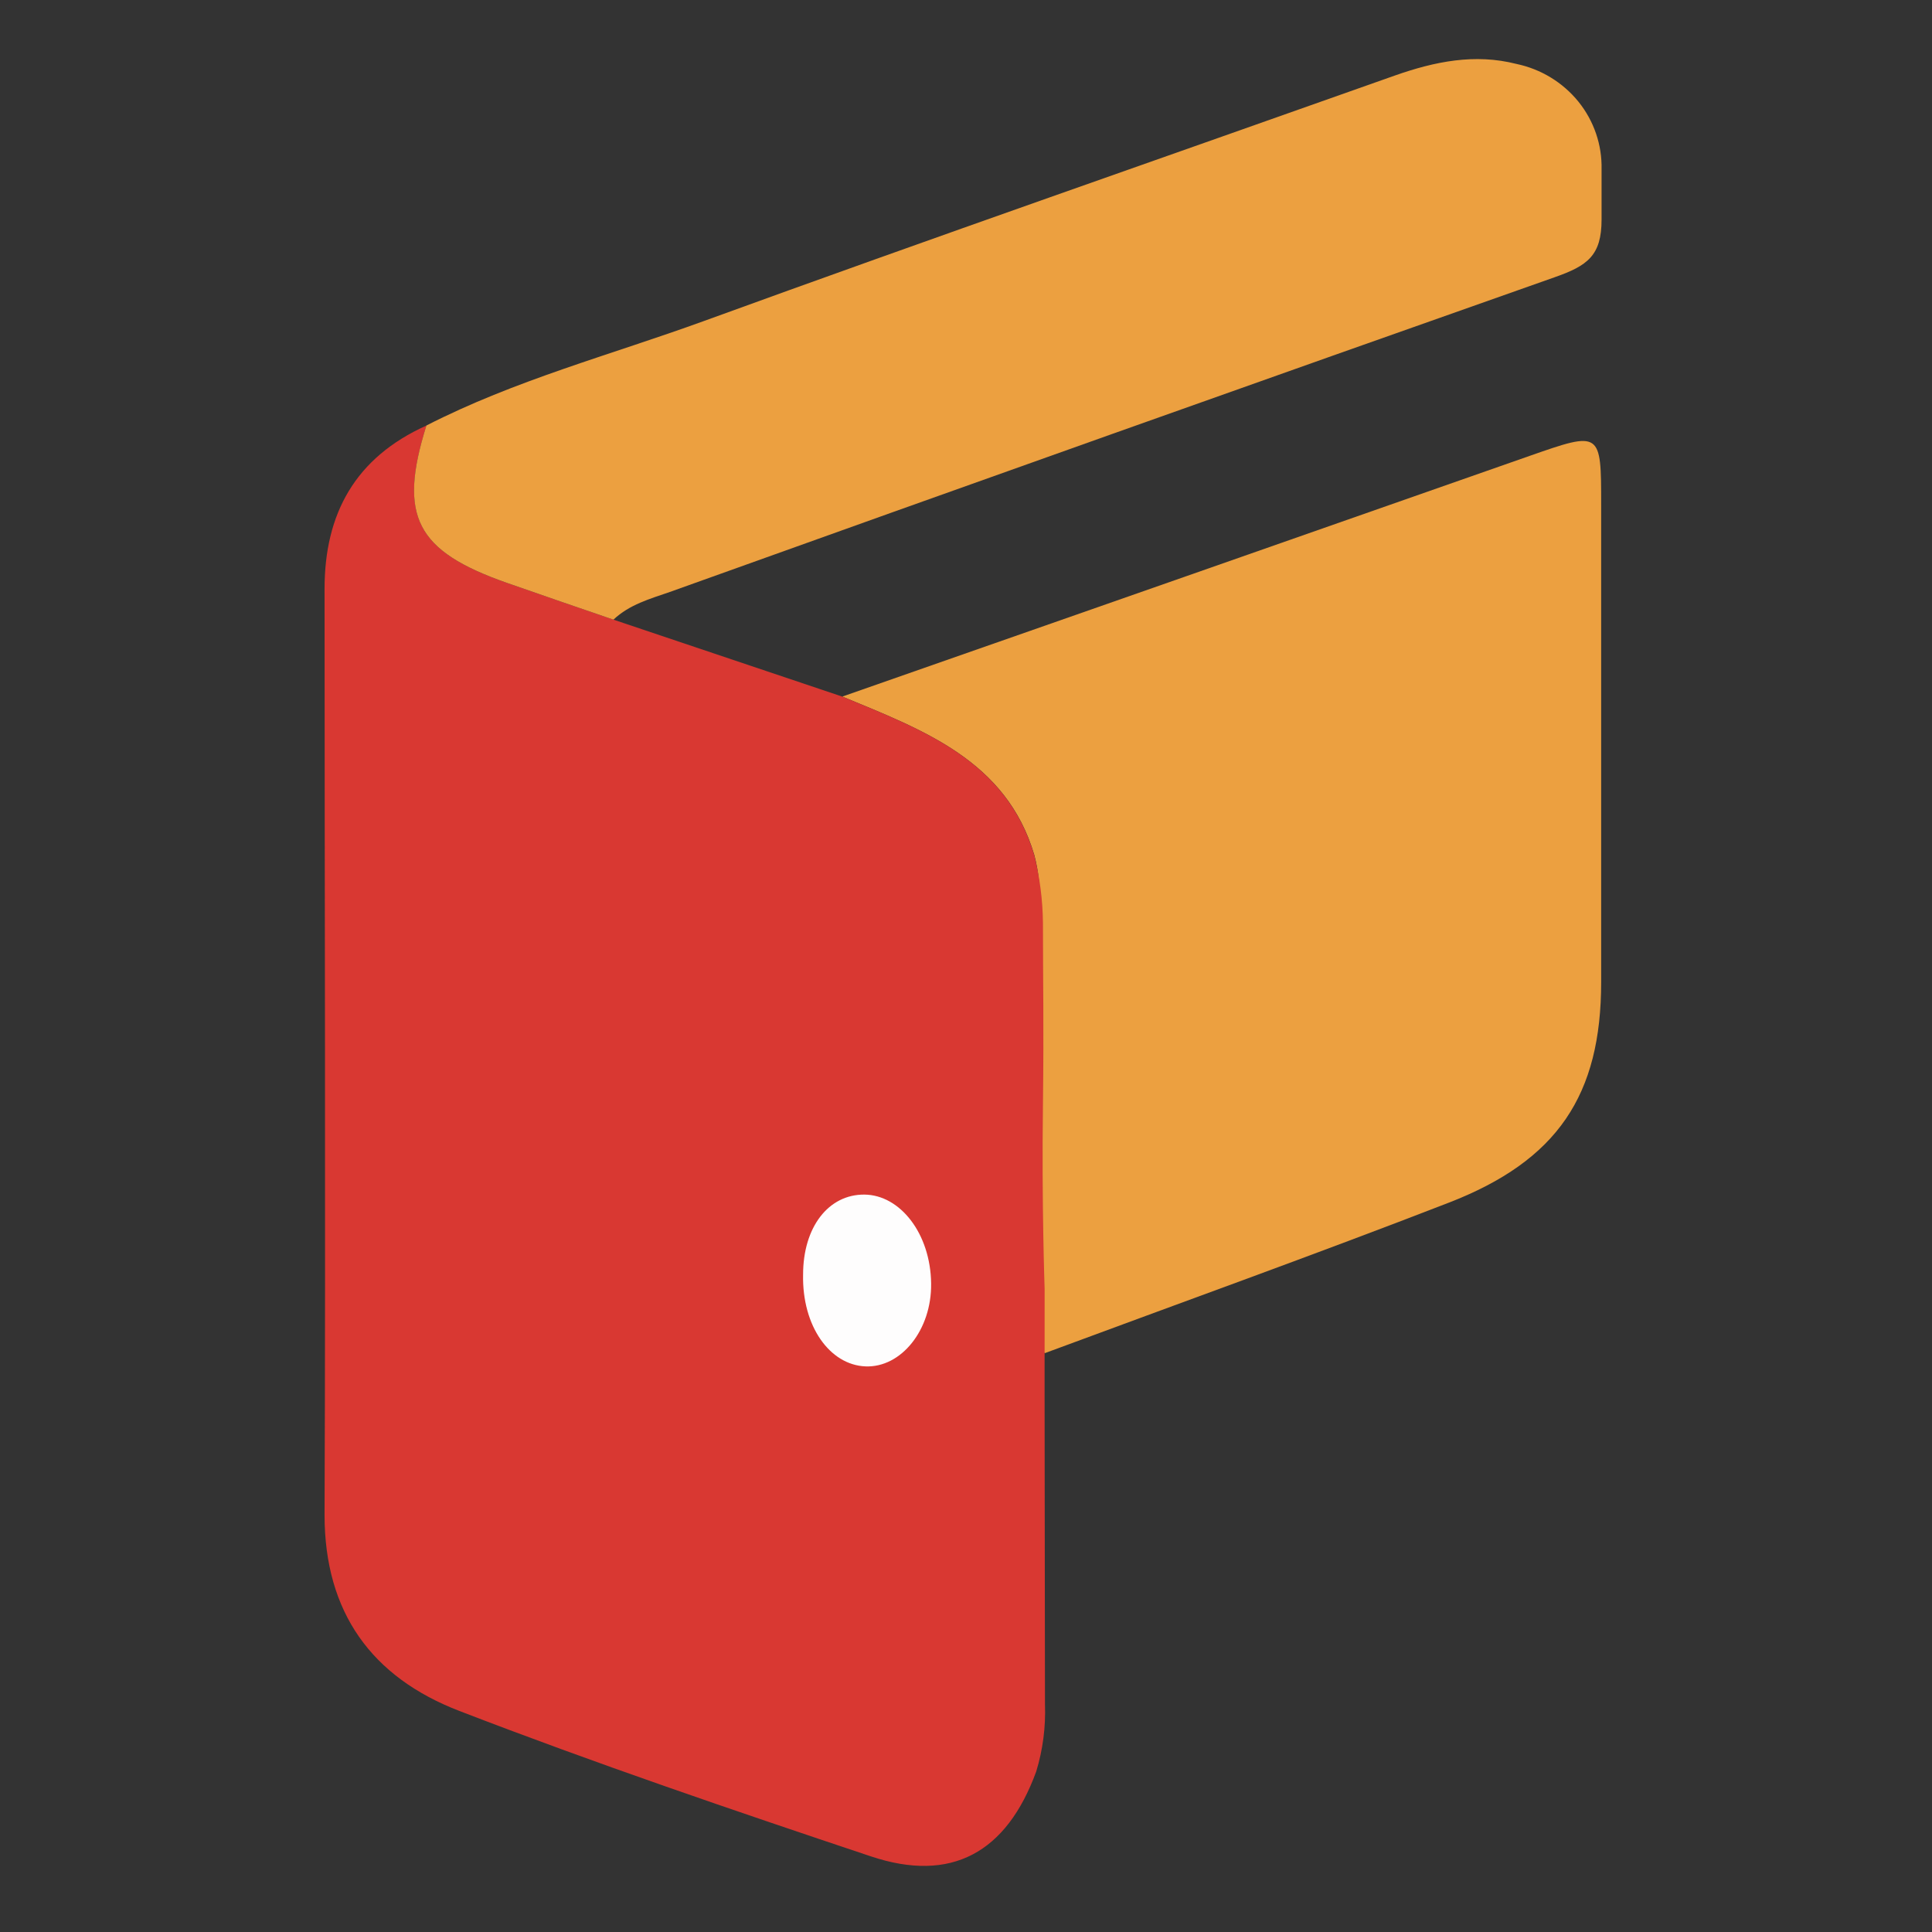 <?xml version="1.0" encoding="utf-8"?>
<!-- Generator: Adobe Illustrator 24.1.2, SVG Export Plug-In . SVG Version: 6.00 Build 0)  -->
<svg version="1.1" id="Слой_1" xmlns="http://www.w3.org/2000/svg" xmlns:xlink="http://www.w3.org/1999/xlink" x="0px" y="0px"
	 viewBox="0 0 100 100" style="enable-background:new 0 0 100 100;" xml:space="preserve">
<rect x="0" y="0" width="100" height="100" fill="#333333" stroke="none"/>
<style type="text/css">
	.st0{fill:#ECA040;}
	.st1{fill:#D93832;}
	.st2{fill:#FEFDFD;}
</style>
<path class="st0" d="M53.533,44.245c-1.451-4.886-5.766-6.462-9.934-8.191c11.854-4.145,23.707-8.297,35.562-12.453
	c3.708-1.3,3.715-1.279,3.715,2.525v24.707c0,5.84-2.248,9.236-7.889,11.418c-6.934,2.688-13.947,5.205-20.916,7.791
	c-0.516-0.763-0.279-1.627-0.279-2.445v-20.69C53.852,46.012,53.765,45.113,53.533,44.245z"/>
<path class="st1" d="M54.07,66.718c0,0-0.155-4.35-0.087-9.539c0.05-4.273,0-6.269,0-9.416c-0.013-1.181-0.165-2.357-0.451-3.502
	c-1.451-4.902-5.764-6.477-9.932-8.204l-11.846-3.983c-1.833-0.631-3.673-1.258-5.502-1.899c-4.726-1.653-5.647-3.455-4.179-8.149
	c-3.688,1.661-5.274,4.563-5.274,8.452c0,15.976,0.061,31.958,0,47.937c0,5.053,2.449,8.398,6.974,10.142
	c7.02,2.707,14.155,5.137,21.3,7.527c4.168,1.395,7.025-0.187,8.56-4.386c0.345-1.129,0.498-2.304,0.455-3.481
	C54.086,81.876,54.059,73.043,54.07,66.718z"/>
<path class="st0" d="M31.752,32.073c-1.833-0.63-3.673-1.258-5.502-1.899c-4.726-1.653-5.647-3.455-4.179-8.149
	c4.563-2.338,9.531-3.654,14.331-5.397C48.284,12.304,60.269,8.14,72.208,3.906c2.066-0.726,4.133-1.145,6.282-0.597
	c1.269,0.266,2.403,0.958,3.209,1.953c0.803,0.996,1.227,2.236,1.198,3.505v2.596c0,1.866-0.724,2.391-2.439,2.991
	C65.18,19.742,49.918,25.171,34.671,30.64C33.639,30.998,32.579,31.29,31.752,32.073z"/>
<path class="st2" d="M41.568,65.971c0-2.46,1.317-4.154,3.172-4.139c1.854,0.016,3.425,2.022,3.455,4.603
	c0.032,2.399-1.549,4.365-3.399,4.289C42.947,70.649,41.51,68.638,41.568,65.971z"/>
</svg>
